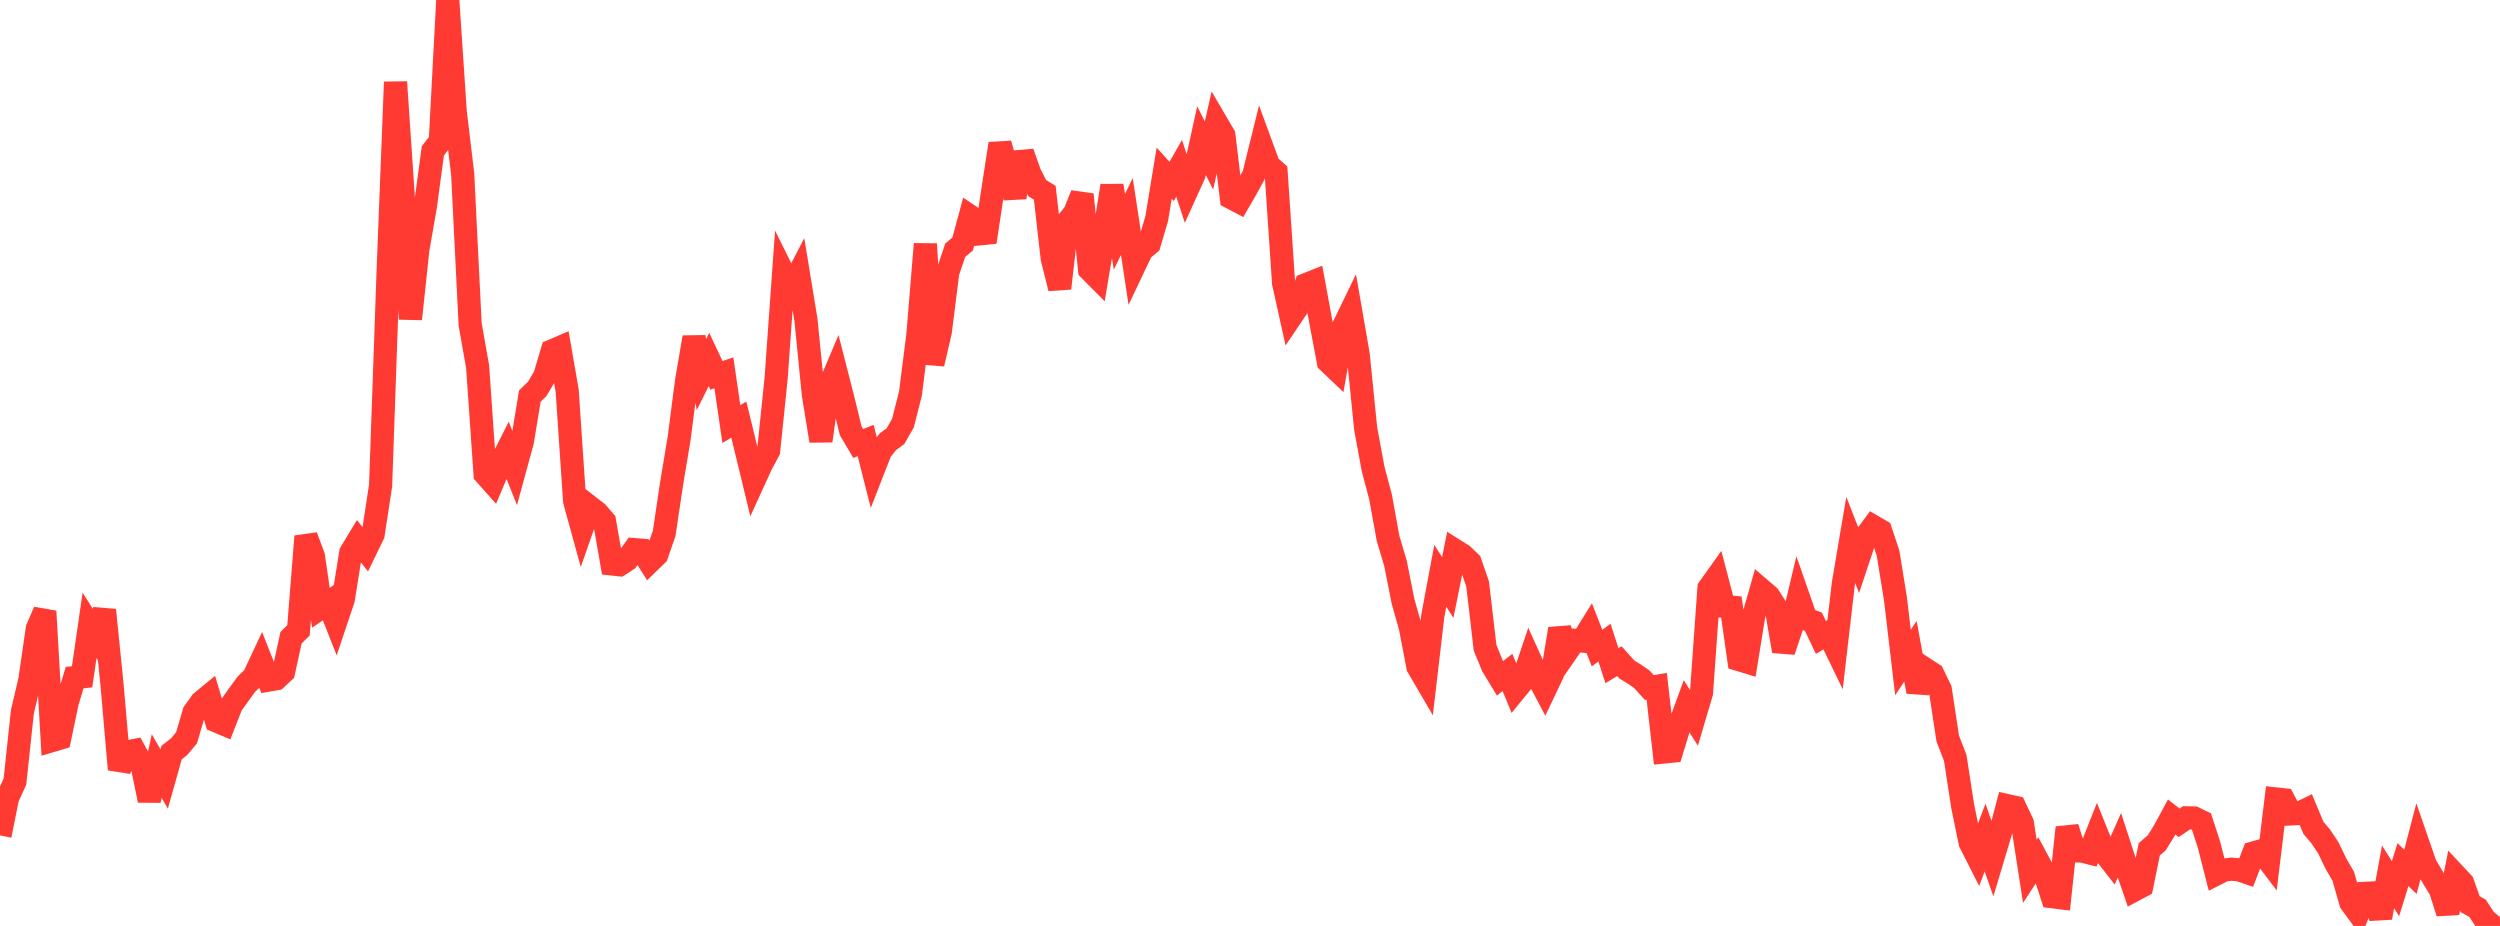 <?xml version="1.0" standalone="no"?>
<!DOCTYPE svg PUBLIC "-//W3C//DTD SVG 1.1//EN" "http://www.w3.org/Graphics/SVG/1.1/DTD/svg11.dtd">

<svg width="135" height="50" viewBox="0 0 135 50" preserveAspectRatio="none" 
  xmlns="http://www.w3.org/2000/svg"
  xmlns:xlink="http://www.w3.org/1999/xlink">


<polyline points="0.0, 45.112 0.403, 43.094 0.806, 42.211 1.209, 38.435 1.612, 36.722 2.015, 33.943 2.418, 33.011 2.821, 39.986 3.224, 39.866 3.627, 37.936 4.03, 36.59 4.433, 36.548 4.836, 33.767 5.239, 34.406 5.642, 32.942 6.045, 36.927 6.448, 41.547 6.851, 40.61 7.254, 40.529 7.657, 41.259 8.06, 43.221 8.463, 41.367 8.866, 42.068 9.269, 40.634 9.672, 40.323 10.075, 39.836 10.478, 38.465 10.881, 37.906 11.284, 37.575 11.687, 38.932 12.09, 39.102 12.493, 38.073 12.896, 37.506 13.299, 36.953 13.701, 36.563 14.104, 35.704 14.507, 36.724 14.91, 36.655 15.313, 36.281 15.716, 34.439 16.119, 34.036 16.522, 28.963 16.925, 30.038 17.328, 32.817 17.731, 32.544 18.134, 33.566 18.537, 32.364 18.94, 29.844 19.343, 29.177 19.746, 29.688 20.149, 28.857 20.552, 26.221 20.955, 14.754 21.358, 4.429 21.761, 10.389 22.164, 17.226 22.567, 13.448 22.97, 11.144 23.373, 8.147 23.776, 7.63 24.179, 0.0 24.582, 6.03 24.985, 9.398 25.388, 17.522 25.791, 19.796 26.194, 25.598 26.597, 26.051 27.0, 25.094 27.403, 24.295 27.806, 25.309 28.209, 23.831 28.612, 21.386 29.015, 20.995 29.418, 20.308 29.821, 18.945 30.224, 18.772 30.627, 21.097 31.03, 27.057 31.433, 28.521 31.836, 27.368 32.239, 27.68 32.642, 28.144 33.045, 30.454 33.448, 30.498 33.851, 30.238 34.254, 29.679 34.657, 29.712 35.06, 30.351 35.463, 29.961 35.866, 28.803 36.269, 26.096 36.672, 23.683 37.075, 20.565 37.478, 18.215 37.881, 20.225 38.284, 19.411 38.687, 20.27 39.09, 20.132 39.493, 22.901 39.896, 22.658 40.299, 24.316 40.701, 25.976 41.104, 25.094 41.507, 24.34 41.91, 20.438 42.313, 14.783 42.716, 15.594 43.119, 14.817 43.522, 17.282 43.925, 21.333 44.328, 23.805 44.731, 20.995 45.134, 20.041 45.537, 21.617 45.94, 23.266 46.343, 23.949 46.746, 23.788 47.149, 25.382 47.552, 24.347 47.955, 23.847 48.358, 23.551 48.761, 22.843 49.164, 21.253 49.567, 18.073 49.97, 13.177 50.373, 19.648 50.776, 17.916 51.179, 14.71 51.582, 13.514 51.985, 13.171 52.388, 11.678 52.791, 11.949 53.194, 13.074 53.597, 10.381 54.0, 7.762 54.403, 9.21 54.806, 10.656 55.209, 8.238 55.612, 9.378 56.015, 10.161 56.418, 10.408 56.821, 13.959 57.224, 15.569 57.627, 12.009 58.03, 11.505 58.433, 10.505 58.836, 14.56 59.239, 14.966 59.642, 12.565 60.045, 10.026 60.448, 12.517 60.851, 11.691 61.254, 14.35 61.657, 13.502 62.06, 13.168 62.463, 11.806 62.866, 9.351 63.269, 9.796 63.672, 9.09 64.075, 10.316 64.478, 9.428 64.881, 7.593 65.284, 8.396 65.687, 6.62 66.09, 7.307 66.493, 10.678 66.896, 10.889 67.299, 10.192 67.701, 9.457 68.104, 7.827 68.507, 8.928 68.91, 9.289 69.313, 15.285 69.716, 17.1 70.119, 16.502 70.522, 15.371 70.925, 15.21 71.328, 17.396 71.731, 19.537 72.134, 19.92 72.537, 17.662 72.94, 16.828 73.343, 19.148 73.746, 23.145 74.149, 25.324 74.552, 26.847 74.955, 29.075 75.358, 30.428 75.761, 32.461 76.164, 33.894 76.567, 36.005 76.97, 36.696 77.373, 33.248 77.776, 31.095 78.179, 31.727 78.582, 29.728 78.985, 29.982 79.388, 30.369 79.791, 31.53 80.194, 34.979 80.597, 35.966 81.0, 36.631 81.403, 36.311 81.806, 37.292 82.209, 36.8 82.612, 35.604 83.015, 36.495 83.418, 37.256 83.821, 36.412 84.224, 33.959 84.627, 35.16 85.03, 34.576 85.433, 34.615 85.836, 33.967 86.239, 34.999 86.642, 34.701 87.045, 35.949 87.448, 35.704 87.851, 36.154 88.254, 36.4 88.657, 36.677 89.06, 37.125 89.463, 37.06 89.866, 40.607 90.269, 40.566 90.672, 39.246 91.075, 38.137 91.478, 38.772 91.881, 37.408 92.284, 31.763 92.687, 31.198 93.09, 32.742 93.493, 32.781 93.896, 35.616 94.299, 35.738 94.701, 33.255 95.104, 31.843 95.507, 32.189 95.91, 32.814 96.313, 35.161 96.716, 33.96 97.119, 32.262 97.522, 33.42 97.925, 33.575 98.328, 34.423 98.731, 34.183 99.134, 35.016 99.537, 31.543 99.94, 29.158 100.343, 30.187 100.746, 28.977 101.149, 28.428 101.552, 28.663 101.955, 29.872 102.358, 32.362 102.761, 35.776 103.164, 35.167 103.567, 37.351 103.97, 36.137 104.373, 36.401 104.776, 37.235 105.179, 39.884 105.582, 40.922 105.985, 43.536 106.388, 45.501 106.791, 46.295 107.194, 45.228 107.597, 46.38 108.0, 45.037 108.403, 43.507 108.806, 43.597 109.209, 44.453 109.612, 47.051 110.015, 46.433 110.418, 47.183 110.821, 48.423 111.224, 48.473 111.627, 44.688 112.03, 45.947 112.433, 45.954 112.836, 46.057 113.239, 45.04 113.642, 46.04 114.045, 46.558 114.448, 45.648 114.851, 46.888 115.254, 48.06 115.657, 47.845 116.06, 45.864 116.463, 45.513 116.866, 44.865 117.269, 44.119 117.672, 44.433 118.075, 44.161 118.478, 44.17 118.881, 44.367 119.284, 45.61 119.687, 47.19 120.09, 46.986 120.493, 46.936 120.896, 46.967 121.299, 47.104 121.701, 46.057 122.104, 45.943 122.507, 46.475 122.91, 43.144 123.313, 43.187 123.716, 43.953 124.119, 43.935 124.522, 43.738 124.925, 44.704 125.328, 45.178 125.731, 45.788 126.134, 46.627 126.537, 47.32 126.94, 48.734 127.343, 49.285 127.746, 48.238 128.149, 48.219 128.552, 49.554 128.955, 47.348 129.358, 47.99 129.761, 46.687 130.164, 47.078 130.567, 45.535 130.97, 46.702 131.373, 47.378 131.776, 48.035 132.179, 49.293 132.582, 47.251 132.985, 47.682 133.388, 48.823 133.791, 49.051 134.194, 49.669 134.597, 50.0 135.0, 49.558" fill="none" stroke="#ff3a33" stroke-width="1.25"/>

</svg>